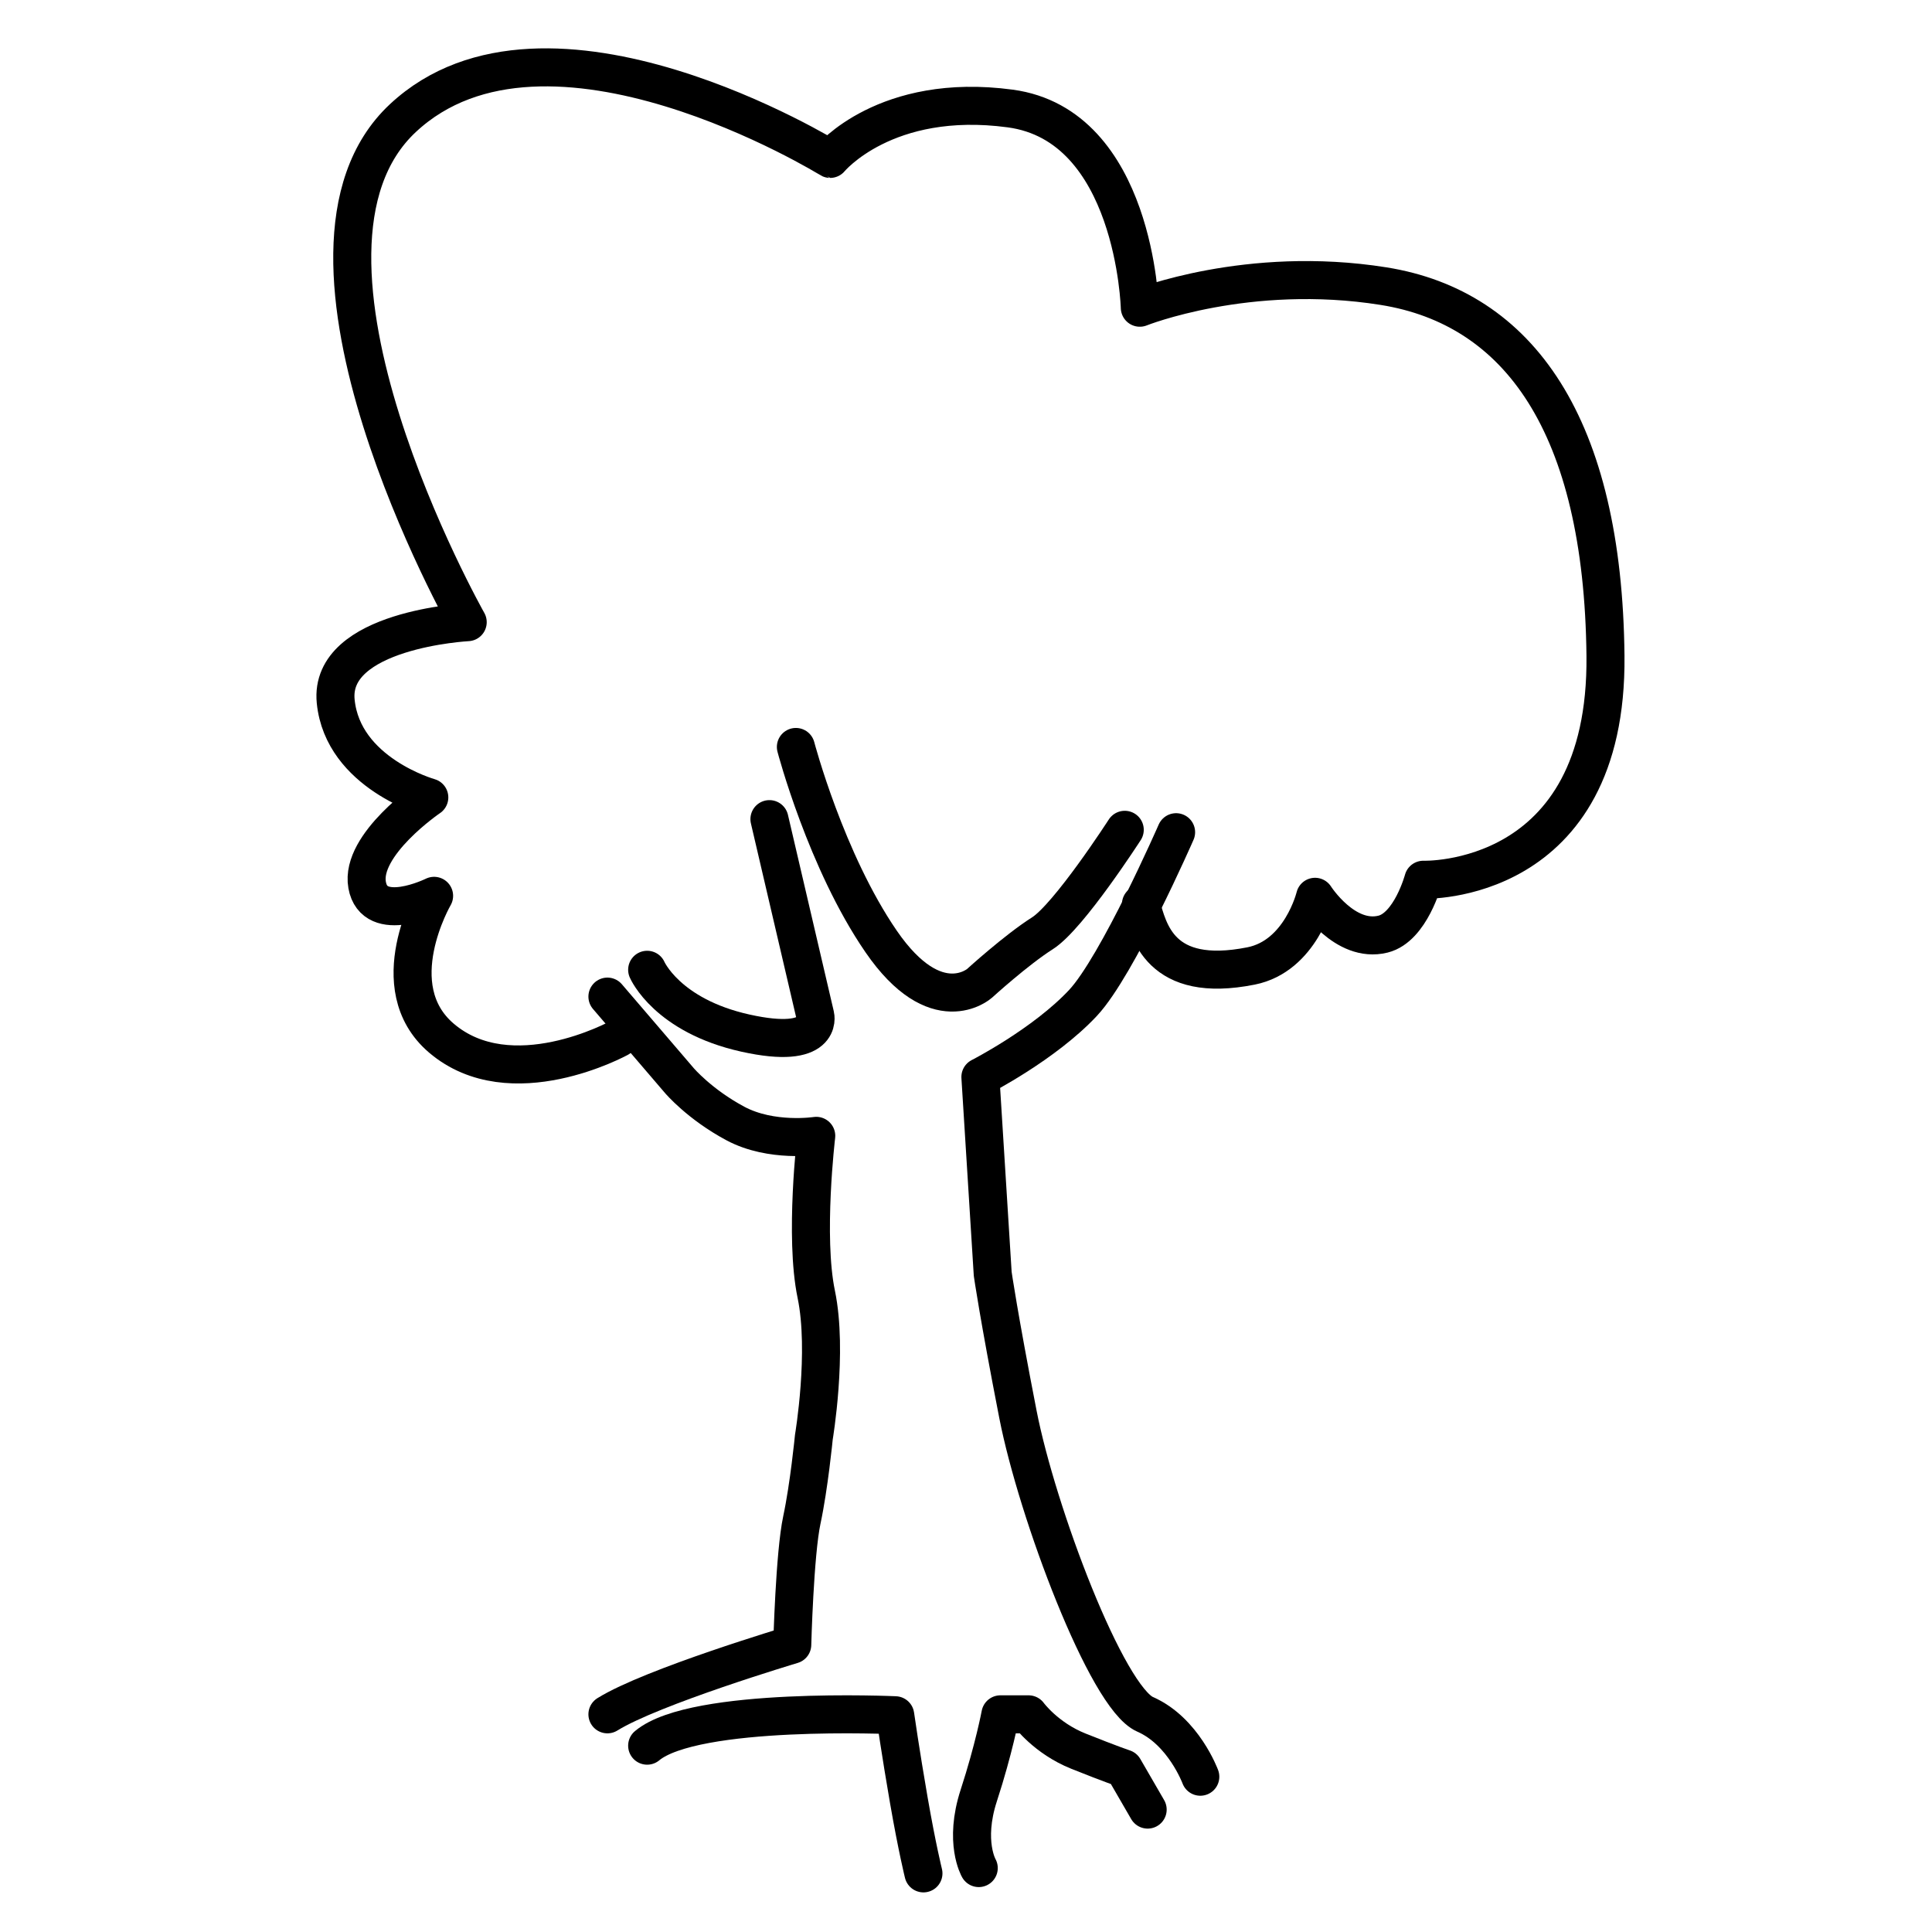 <?xml version="1.0" encoding="UTF-8"?>
<!-- The Best Svg Icon site in the world: iconSvg.co, Visit us! https://iconsvg.co -->
<svg width="800px" height="800px" version="1.1" viewBox="144 144 512 512" xmlns="http://www.w3.org/2000/svg">
 <g fill="none" stroke="#000000" stroke-linecap="round" stroke-linejoin="round" stroke-miterlimit="10" stroke-width="2">
  <path transform="matrix(5.038 0 0 5.038 148.09 148.09)" d="m61.054 42.964s-3.078 7.035-4.899 8.982c-2.042 2.183-5.396 3.894-5.396 3.894l0.648 10.356s0.316 2.209 1.326 7.387c1.01 5.177 4.67 14.899 6.691 15.783 2.021 0.883 2.903 3.282 2.903 3.282"/>
  <path transform="matrix(5.038 0 0 5.038 148.09 148.09)" d="m31.14 51.612 3.784 4.416s1.058 1.25 2.952 2.262c1.894 1.01 4.249 0.646 4.249 0.646s-0.632 5.304 0 8.334c0.631 3.031-0.126 7.514-0.126 7.514s-0.252 2.588-0.631 4.356c-0.379 1.767-0.505 6.564-0.505 6.564s-7.387 2.209-9.723 3.662"/>
  <path transform="matrix(5.038 0 0 5.038 148.09 148.09)" d="m33.23 91.015c2.495-2.083 13.05-1.601 13.05-1.601s0.275 1.94 0.714 4.469c0.44 2.529 0.77 3.849 0.77 3.849"/>
  <path transform="matrix(5.038 0 0 5.038 148.09 148.09)" d="m50.673 97.453s-0.797-1.366 0-3.816c0.798-2.448 1.139-4.271 1.139-4.271h1.481s0.911 1.252 2.62 1.936c1.708 0.684 2.392 0.911 2.392 0.911l1.253 2.164"/>
  <path transform="matrix(5.038 0 0 5.038 148.09 148.09)" d="m33.23 50.201s1.034 2.412 5.169 3.331c4.135 0.918 3.675-0.919 3.675-0.919l-2.412-10.337"/>
  <path transform="matrix(5.038 0 0 5.038 148.09 148.09)" d="m58.353 42.838s-2.938 4.557-4.326 5.44c-1.39 0.883-3.315 2.639-3.315 2.639s-2.273 2.021-5.177-2.209c-2.904-4.229-4.482-10.228-4.482-10.228"/>
  <path transform="matrix(5.038 0 0 5.038 148.09 148.09)" d="m59.205 46.75c0.398 1.38 0.978 4.208 5.791 3.25 2.618-0.521 3.367-3.638 3.367-3.638s1.568 2.466 3.578 1.963c1.449-0.362 2.117-2.86 2.117-2.86s9.709 0.341 9.582-11.781c-0.125-12.121-4.545-18.309-11.679-19.445-7.135-1.137-12.816 1.136-12.816 1.136s-0.252-9.596-6.817-10.479c-6.566-0.884-9.471 2.651-9.471 2.651-7.75e-4 0-14.9-9.218-22.475-2.147-7.576 7.071 3.409 26.516 3.409 26.516s-7.323 0.379-6.944 4.167c0.379 3.788 4.924 5.051 4.924 5.051s-3.649 2.477-3.271 4.604c0.378 2.127 3.523 0.573 3.523 0.573s-2.785 4.777 0.379 7.481c3.661 3.125 9.343 0 9.343 0"/>
 </g>
</svg>